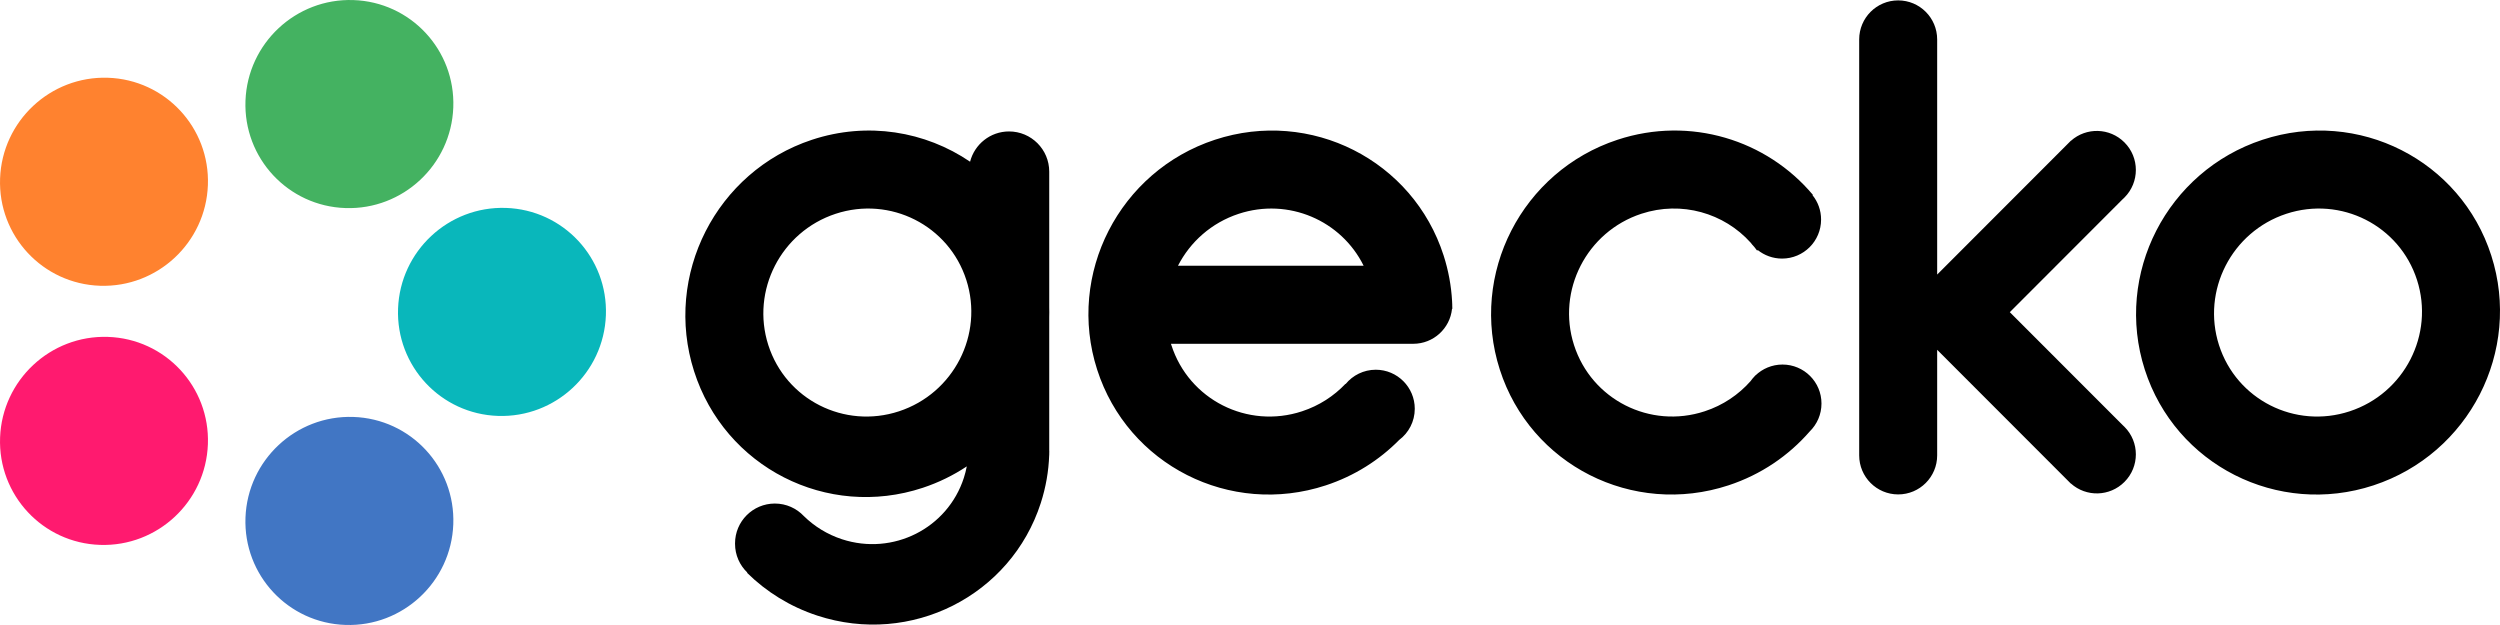 <svg width="120" height="30" viewBox="0 0 120 30" fill="none" xmlns="http://www.w3.org/2000/svg">
<path d="M16.957 0.003C14.203 -0.087 11.886 2.076 11.783 4.833C11.68 7.59 13.829 9.898 16.584 9.987C19.338 10.077 21.655 7.914 21.758 5.157C21.861 2.4 19.712 0.092 16.957 0.003Z" fill="#44B261"/>
<path d="M5.178 3.732C2.423 3.643 0.107 5.806 0.004 8.562C-0.099 11.32 2.051 13.627 4.805 13.717C7.56 13.806 9.876 11.644 9.979 8.887C10.082 6.13 7.932 3.822 5.178 3.732Z" fill="#FF822F"/>
<path d="M16.957 20.013C14.203 19.923 11.886 22.085 11.783 24.843C11.68 27.601 13.829 29.908 16.584 29.997C19.338 30.087 21.655 27.924 21.758 25.167C21.861 22.409 19.712 20.102 16.957 20.013Z" fill="#4176C4"/>
<path d="M5.178 16.171C2.423 16.081 0.107 18.244 0.004 21.001C-0.099 23.758 2.051 26.066 4.805 26.155C7.56 26.245 9.876 24.082 9.979 21.325C10.082 18.569 7.932 16.26 5.178 16.171Z" fill="#FF1A6F"/>
<path d="M24.281 9.98C21.527 9.89 19.21 12.053 19.107 14.81C19.004 17.567 21.154 19.875 23.908 19.964C26.663 20.054 28.979 17.891 29.083 15.134C29.186 12.376 27.036 10.069 24.281 9.98Z" fill="#09B7BB"/>
<path d="M101.973 9.482C102.704 8.751 102.704 7.565 101.972 6.834C101.267 6.128 100.14 6.102 99.405 6.758L99.402 6.755L92.984 13.179V1.893C92.984 0.858 92.146 0.019 91.113 0.019C90.079 0.019 89.241 0.858 89.241 1.893V21.858C89.241 22.893 90.079 23.732 91.113 23.732C92.147 23.732 92.984 22.893 92.984 21.858V16.79L99.402 23.214L99.405 23.21C100.14 23.866 101.266 23.841 101.972 23.134C102.704 22.402 102.704 21.216 101.973 20.486C101.944 20.456 101.913 20.427 101.882 20.399L96.471 14.984L101.881 9.569C101.912 9.542 101.944 9.513 101.973 9.482ZM50.363 15.222C50.368 15.067 50.368 14.91 50.363 14.753V8.239C50.363 7.173 49.5 6.309 48.434 6.309C47.534 6.309 46.777 6.927 46.564 7.762C44.417 6.303 41.639 5.827 38.969 6.711C34.377 8.232 31.844 13.204 33.315 17.817C34.785 22.429 39.701 24.935 44.294 23.414C45.058 23.161 45.765 22.812 46.406 22.386C46.371 22.569 46.324 22.752 46.266 22.934C45.482 25.364 42.863 26.684 40.416 25.884C39.704 25.65 39.085 25.263 38.585 24.772C38.236 24.402 37.742 24.17 37.193 24.17C36.138 24.17 35.282 25.026 35.282 26.081V26.104C35.282 26.646 35.509 27.136 35.872 27.483L35.86 27.496C36.78 28.404 37.921 29.12 39.234 29.55C43.721 31.02 48.522 28.599 49.958 24.144C50.203 23.383 50.335 22.612 50.361 21.849H50.363V21.8C50.365 21.747 50.366 21.692 50.366 21.639H50.363V15.222H50.363ZM43.153 19.742C40.528 20.606 37.72 19.183 36.879 16.565C36.039 13.948 37.486 11.126 40.11 10.262C42.735 9.399 45.544 10.821 46.384 13.439C47.225 16.058 45.778 18.879 43.153 19.742ZM119.582 12.267C118.112 7.686 113.196 5.197 108.603 6.708C104.01 8.219 101.478 13.157 102.949 17.738C104.419 22.319 109.335 24.808 113.928 23.297C118.521 21.786 121.053 16.848 119.582 12.267ZM112.786 19.742C110.161 20.606 107.353 19.183 106.512 16.565C105.672 13.948 107.119 11.126 109.743 10.262C112.368 9.399 115.177 10.821 116.017 13.439C116.858 16.058 115.412 18.879 112.786 19.742ZM69.708 14.629C69.708 14.568 69.704 14.508 69.7 14.449C69.659 13.723 69.527 12.991 69.295 12.267C67.825 7.686 62.909 5.198 58.316 6.708C53.723 8.219 51.191 13.158 52.662 17.738C54.132 22.32 59.047 24.808 63.64 23.297C65.016 22.844 66.207 22.084 67.16 21.118C67.615 20.777 67.909 20.233 67.909 19.62C67.909 18.586 67.071 17.747 66.037 17.747C65.455 17.747 64.933 18.015 64.59 18.433L64.582 18.425C64.026 19.011 63.32 19.472 62.499 19.742C59.875 20.606 57.066 19.183 56.226 16.565C56.219 16.544 56.212 16.523 56.205 16.502H67.835C68.803 16.502 69.599 15.768 69.697 14.825H69.712C69.711 14.763 69.709 14.701 69.707 14.639V14.629H69.708ZM56.543 12.755C57.128 11.615 58.145 10.695 59.457 10.263C61.843 9.478 64.38 10.581 65.454 12.755H56.543ZM85.56 17.498C85.054 17.498 84.596 17.699 84.259 18.024L84.254 18.02C84.245 18.033 84.234 18.045 84.224 18.058C84.152 18.131 84.086 18.211 84.026 18.296C83.453 18.943 82.706 19.453 81.827 19.741C79.202 20.605 76.394 19.182 75.553 16.564C74.713 13.947 76.159 11.125 78.784 10.261C80.721 9.625 82.758 10.232 84.03 11.646C84.083 11.719 84.143 11.788 84.206 11.853C84.253 11.911 84.298 11.97 84.342 12.03L84.371 12.002C84.691 12.259 85.098 12.412 85.54 12.412C86.574 12.412 87.412 11.574 87.412 10.54C87.413 10.097 87.259 9.69 87.002 9.37L87.018 9.353C84.809 6.72 81.133 5.56 77.644 6.707C73.051 8.218 70.519 13.156 71.99 17.738C73.459 22.318 78.376 24.807 82.968 23.296C84.532 22.782 85.857 21.87 86.866 20.711C87.215 20.369 87.431 19.895 87.431 19.369C87.432 18.336 86.594 17.498 85.56 17.498Z" fill="black"/>
</svg>
